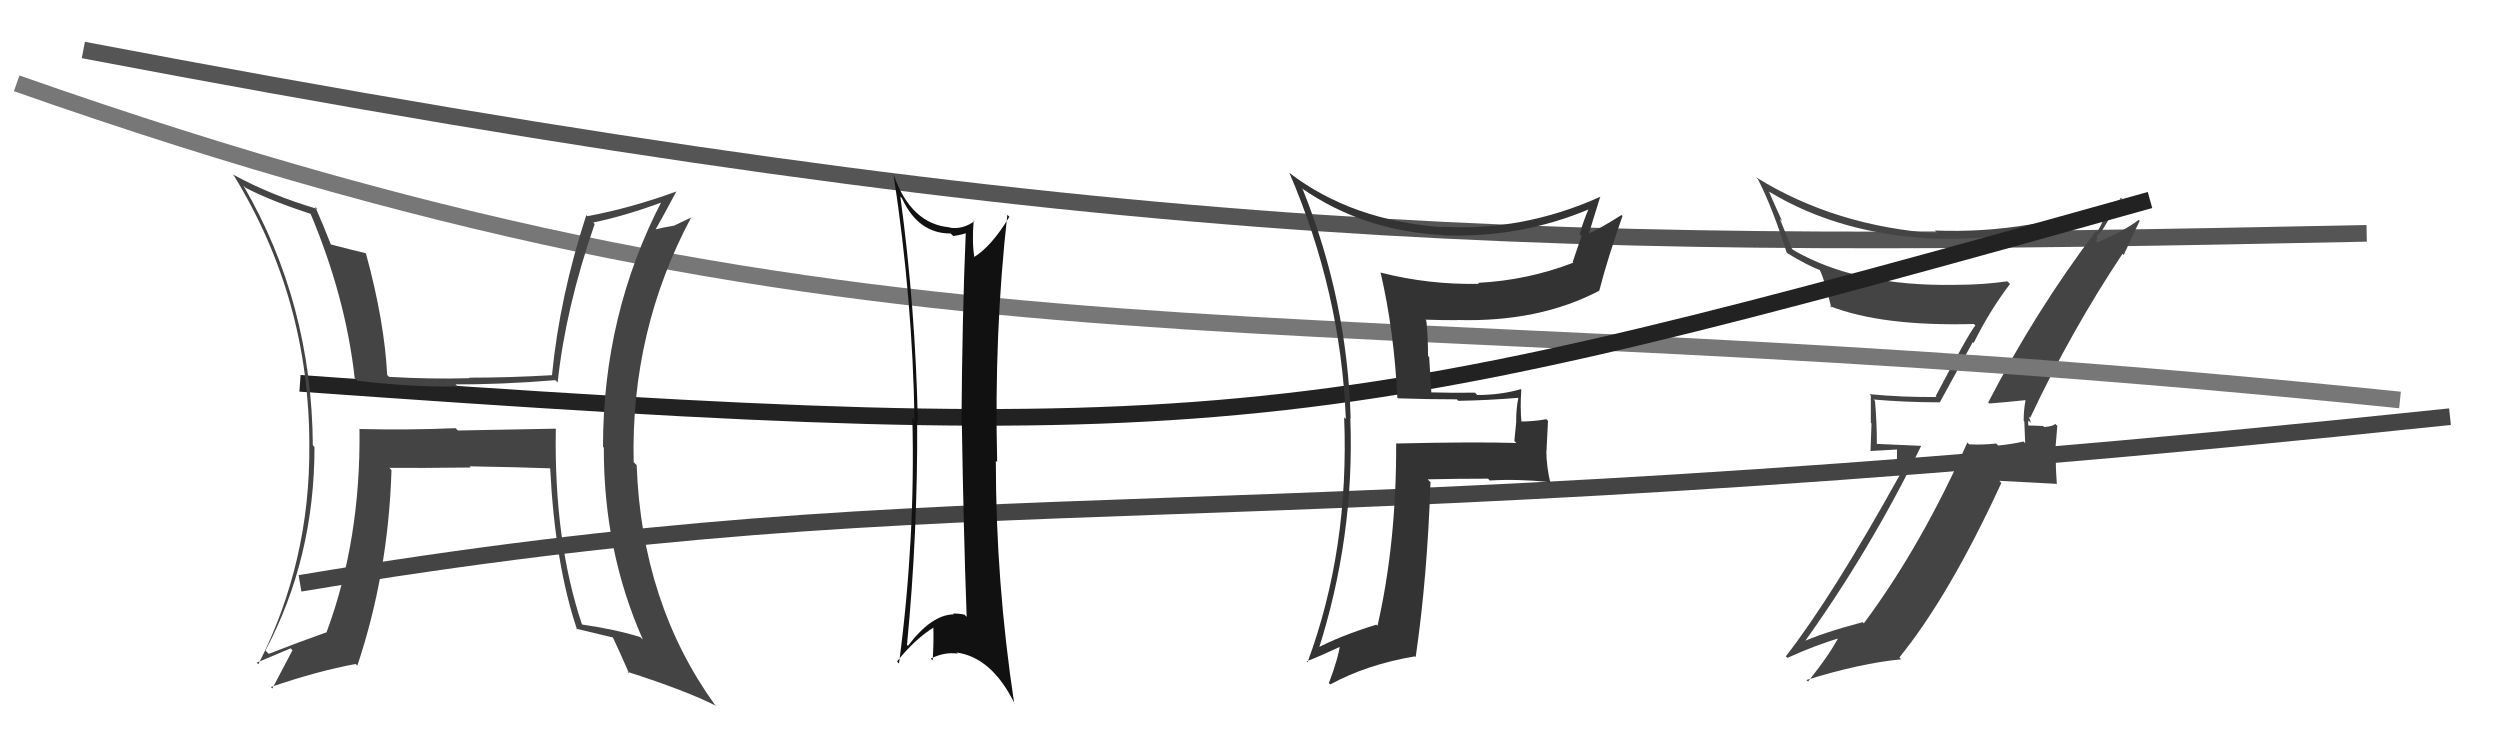 <svg xmlns="http://www.w3.org/2000/svg" width="150" height="44" viewBox="0,0,150,44"><path d="M18 35 C60 28,71 33,147 25" stroke="#444" fill="none"/><path d="M5 3 C68 15,94 15,142 14" stroke="#555" fill="none"/><path fill="#444" d="M119.27 24.12L119.23 24.09L119.36 24.21Q120.10 24.16 121.51 24.01L121.55 24.05L121.53 24.03Q121.42 24.60 121.42 25.25L121.46 25.29L121.51 26.59L121.41 26.49Q120.73 26.65 119.89 26.73L119.90 26.74L119.77 26.61Q118.99 26.70 118.15 26.66L118.17 26.68L118.04 26.55Q115.26 32.79 111.83 37.40L111.87 37.44L111.76 37.33Q109.26 37.99 107.97 38.60L107.97 38.60L108.11 38.74Q112.22 33.03 115.27 26.75L115.27 26.75L112.52 26.63L112.61 26.71Q112.62 25.39 112.50 24.06L112.50 24.05L112.41 23.97Q114.33 24.14 116.39 24.14L116.39 24.14L118.37 20.52L118.42 20.58Q119.38 18.64 120.60 17.04L120.47 16.91L120.43 16.88Q118.94 17.09 117.34 17.09L117.37 17.13L117.33 17.09Q111.35 17.20 107.58 14.99L107.51 14.91L106.79 13.13L106.93 13.27Q106.51 12.36 106.13 11.48L106.23 11.58L106.16 11.51Q110.45 14.09 116.16 14.32L116.28 14.43L116.16 14.31Q121.26 14.50 126.39 12.52L126.57 12.69L126.42 12.55Q126.32 13.06 125.83 13.93L125.78 13.89L125.76 13.86Q122.15 18.63 119.29 24.15ZM127.44 15.31L127.42 15.30L128.38 13.25L128.32 13.19Q127.51 13.83 125.83 14.55L125.79 14.50L125.84 14.06L125.88 14.10Q125.99 13.95 126.11 13.83L126.22 13.94L126.12 13.84Q126.53 13.19 127.25 11.86L127.37 11.97L127.34 11.94Q121.84 14.06 116.09 13.83L116.10 13.84L116.28 14.01Q110.11 13.59 105.35 10.63L105.45 10.73L105.48 10.76Q106.35 12.46 107.19 15.13L107.24 15.18L107.27 15.21Q108.45 15.93 109.25 16.23L109.23 16.22L109.14 16.12Q109.43 16.60 109.88 18.47L109.79 18.37L109.77 18.36Q112.91 19.59 118.43 19.44L118.55 19.56L118.52 19.53Q118.12 20.00 116.14 23.77L116.23 23.86L116.18 23.82Q114.15 23.84 112.17 23.65L112.17 23.65L112.25 23.73Q112.25 24.49 112.25 25.37L112.29 25.41L112.23 27.06L113.82 26.97L113.81 28.38L113.97 28.53Q109.93 35.80 107.15 39.38L107.22 39.45L107.25 39.47Q108.87 38.73 110.50 38.24L110.36 38.10L110.38 38.11Q109.85 39.18 108.48 40.90L108.49 40.90L108.38 40.80Q111.64 39.79 114.07 39.56L113.89 39.38L113.96 39.45Q116.96 35.75 120.08 28.98L119.96 28.85L123.37 29.03L123.41 29.06Q123.34 28.16 123.34 27.24L123.30 27.21L123.44 25.55L123.31 25.43Q123.20 25.58 122.65 25.62L122.51 25.48L122.59 25.56Q121.97 25.53 121.70 25.53L121.70 25.52L121.71 25.54Q121.67 25.39 121.71 25.23L121.86 25.38L121.73 24.99L121.81 25.07Q124.26 19.87 127.35 15.23Z"/><path d="M1 5 C55 24,76 17,144 24" stroke="#777" fill="none"/><path d="M18 23 C74 27,79 26,129 12" stroke="#222" fill="none"/><path fill="#111" d="M53.99 11.77L54.05 11.82L54.12 11.90Q55.09 14.01 57.03 14.01L57.01 13.98L57.19 14.16Q57.63 14.11 58.05 13.96L58.08 13.99L57.95 13.86Q57.73 18.97 57.69 25.36L57.67 25.34L57.71 25.38Q57.81 31.76 58.00 37.02L57.98 36.99L57.87 36.88Q57.57 36.81 57.19 36.81L57.17 36.80L57.23 36.86Q55.89 36.88 54.48 38.75L54.50 38.77L54.42 38.69Q55.07 31.96 55.03 25.26L54.99 25.21L55.07 25.29Q54.93 18.49 54.02 11.79ZM53.98 39.85L53.81 39.68L53.82 39.69Q54.90 38.33 56.08 37.61L55.95 37.48L56.00 37.53Q56.03 38.55 55.96 39.62L55.94 39.61L55.85 39.51Q56.70 39.10 57.46 39.22L57.50 39.25L57.39 39.15Q59.51 39.44 60.88 42.22L60.97 42.31L60.85 42.19Q59.75 34.92 59.75 27.65L59.76 27.66L59.83 27.73Q59.64 20.00 60.44 12.89L60.62 13.06L60.56 13.01Q59.49 14.79 58.42 15.44L58.35 15.36L58.47 15.48Q58.31 14.60 58.42 13.23L58.43 13.24L58.47 13.27Q57.76 13.78 56.99 13.66L57.01 13.68L56.97 13.64Q54.67 13.43 53.64 10.54L53.56 10.46L53.62 10.52Q54.76 18.05 54.87 25.21L54.83 25.17L54.74 25.08Q54.93 32.31 53.94 39.81Z"/><path fill="#444" d="M33.36 25.74L33.34 25.72L27.47 25.83L27.34 25.69Q24.49 25.81 21.55 25.74L21.64 25.82L21.57 25.75Q21.65 32.42 19.59 37.94L19.56 37.90L19.59 37.94Q17.88 38.54 16.13 39.23L15.97 39.08L15.93 39.03Q18.87 33.49 18.87 26.82L18.80 26.75L18.77 26.72Q18.71 18.17 14.60 11.13L14.73 11.26L14.74 11.27Q16.26 12.06 18.73 12.86L18.76 12.89L18.60 12.74Q20.74 17.81 21.28 22.68L21.43 22.83L21.43 22.84Q24.61 23.23 27.46 23.19L27.48 23.21L27.33 23.06Q30.01 23.08 33.32 22.81L33.39 22.87L33.46 22.95Q33.92 18.54 35.68 13.44L35.59 13.35L35.59 13.35Q37.54 12.95 39.79 12.11L39.86 12.18L39.72 12.04Q36.18 18.85 36.18 26.81L36.25 26.88L36.23 26.86Q36.21 33.04 38.57 38.37L38.43 38.24L38.43 38.23Q36.98 37.77 34.92 37.47L34.97 37.52L34.92 37.47Q33.23 32.43 33.35 25.73ZM34.55 37.70L34.55 37.70L34.57 37.72Q35.71 37.99 36.82 38.26L36.64 38.09L36.75 38.20Q37.10 38.93 37.75 40.41L37.65 40.31L37.65 40.31Q41.17 41.44 42.96 42.35L42.96 42.35L42.88 42.27Q38.50 36.17 38.20 27.91L38.20 27.91L38.02 27.73Q37.84 19.82 41.49 13.01L41.51 13.03L40.48 13.52L40.48 13.53Q39.86 13.63 39.25 13.78L39.30 13.83L39.30 13.83Q39.75 13.05 40.58 11.49L40.63 11.54L40.58 11.49Q37.87 12.48 35.25 12.97L35.25 12.98L35.18 12.90Q33.58 17.81 33.12 22.50L33.21 22.59L33.13 22.51Q30.59 22.66 28.15 22.66L28.21 22.72L28.18 22.69Q25.85 22.76 23.34 22.61L23.38 22.65L23.23 22.50Q23.07 19.29 21.96 15.22L21.99 15.25L21.93 15.19Q21.20 15.02 19.75 14.64L19.93 14.82L19.90 14.79Q19.37 13.43 18.91 12.40L18.93 12.42L19.05 12.54Q16.26 11.72 13.98 10.47L13.96 10.46L14.03 10.53Q18.56 17.91 18.56 26.70L18.49 26.64L18.56 26.70Q18.62 33.73 15.50 39.86L15.40 39.76L15.40 39.76Q16.11 39.47 17.44 38.90L17.52 38.99L17.55 39.01Q17.14 39.79 16.34 41.31L16.39 41.36L16.25 41.22Q19.09 40.25 21.34 39.84L21.47 39.96L21.44 39.94Q23.30 34.38 23.49 28.21L23.45 28.16L23.36 28.07Q25.05 28.09 28.25 28.05L28.22 28.03L28.18 27.98Q31.12 28.03 33.02 28.10L33.07 28.16L33.01 28.09Q33.30 33.87 34.63 37.79Z"/><path fill="#333" d="M83.87 23.88L83.82 23.83L83.89 23.90Q85.59 23.96 87.41 23.96L87.48 24.03L87.50 24.05Q89.26 24.02 91.09 23.87L91.01 23.79L91.10 23.89Q90.97 24.51 90.97 25.24L90.98 25.25L90.86 26.46L90.98 26.58Q88.54 26.50 83.78 26.61L83.82 26.65L83.77 26.60Q83.79 32.56 82.65 37.55L82.68 37.58L82.58 37.48Q80.37 38.16 78.88 38.96L79.06 39.14L79.06 39.14Q81.29 32.23 81.02 25.11L80.95 25.04L81.04 25.12Q80.84 18.03 78.17 11.37L78.04 11.24L78.08 11.28Q81.81 13.87 86.57 14.10L86.63 14.15L86.59 14.12Q91.25 14.29 95.40 12.53L95.35 12.48L95.34 12.48Q95.01 13.24 94.78 14.04L94.89 14.16L94.36 15.72L94.40 15.76Q91.65 16.82 88.68 16.97L88.72 17.01L88.74 17.03Q85.72 17.09 82.86 16.36L82.97 16.47L82.83 16.33Q83.65 19.86 83.84 23.86ZM96.09 11.89L96.03 11.83L96.01 11.81Q91.36 13.90 86.49 13.60L86.43 13.53L86.52 13.63Q81.10 13.23 77.37 10.38L77.55 10.56L77.36 10.37Q80.45 17.53 80.75 25.14L80.63 25.02L80.65 25.05Q80.96 32.97 78.45 39.74L78.49 39.78L78.39 39.68Q79.16 39.39 80.53 38.75L80.43 38.64L80.41 38.62Q80.31 39.47 79.73 40.99L79.81 41.06L79.81 41.07Q82.00 39.87 84.90 39.38L84.86 39.34L84.94 39.43Q85.64 34.64 85.83 28.93L85.84 28.94L85.66 28.76Q87.45 28.72 89.28 28.72L89.46 28.90L89.38 28.83Q91.08 28.73 92.91 28.92L92.94 28.96L93.04 29.06Q92.78 27.96 92.78 27.04L92.79 27.06L92.88 25.25L92.78 25.15Q92.05 25.29 91.22 25.29L91.22 25.29L91.29 25.36Q91.20 24.40 91.28 23.38L91.37 23.47L91.25 23.35Q90.04 23.70 88.63 23.70L88.51 23.57L88.49 23.56Q87.11 23.58 85.74 23.54L85.89 23.70L85.75 21.42L85.68 21.36Q85.69 20.30 85.58 19.24L85.48 19.14L85.52 19.18Q86.46 19.21 87.45 19.21L87.45 19.20L87.44 19.20Q92.35 19.34 95.96 17.44L95.92 17.40L95.96 17.43Q96.43 15.59 97.35 12.96L97.23 12.84L97.29 12.90Q95.99 13.73 95.19 14.07L95.16 14.05L95.29 14.17Q95.52 13.38 96.01 11.82Z"/></svg>